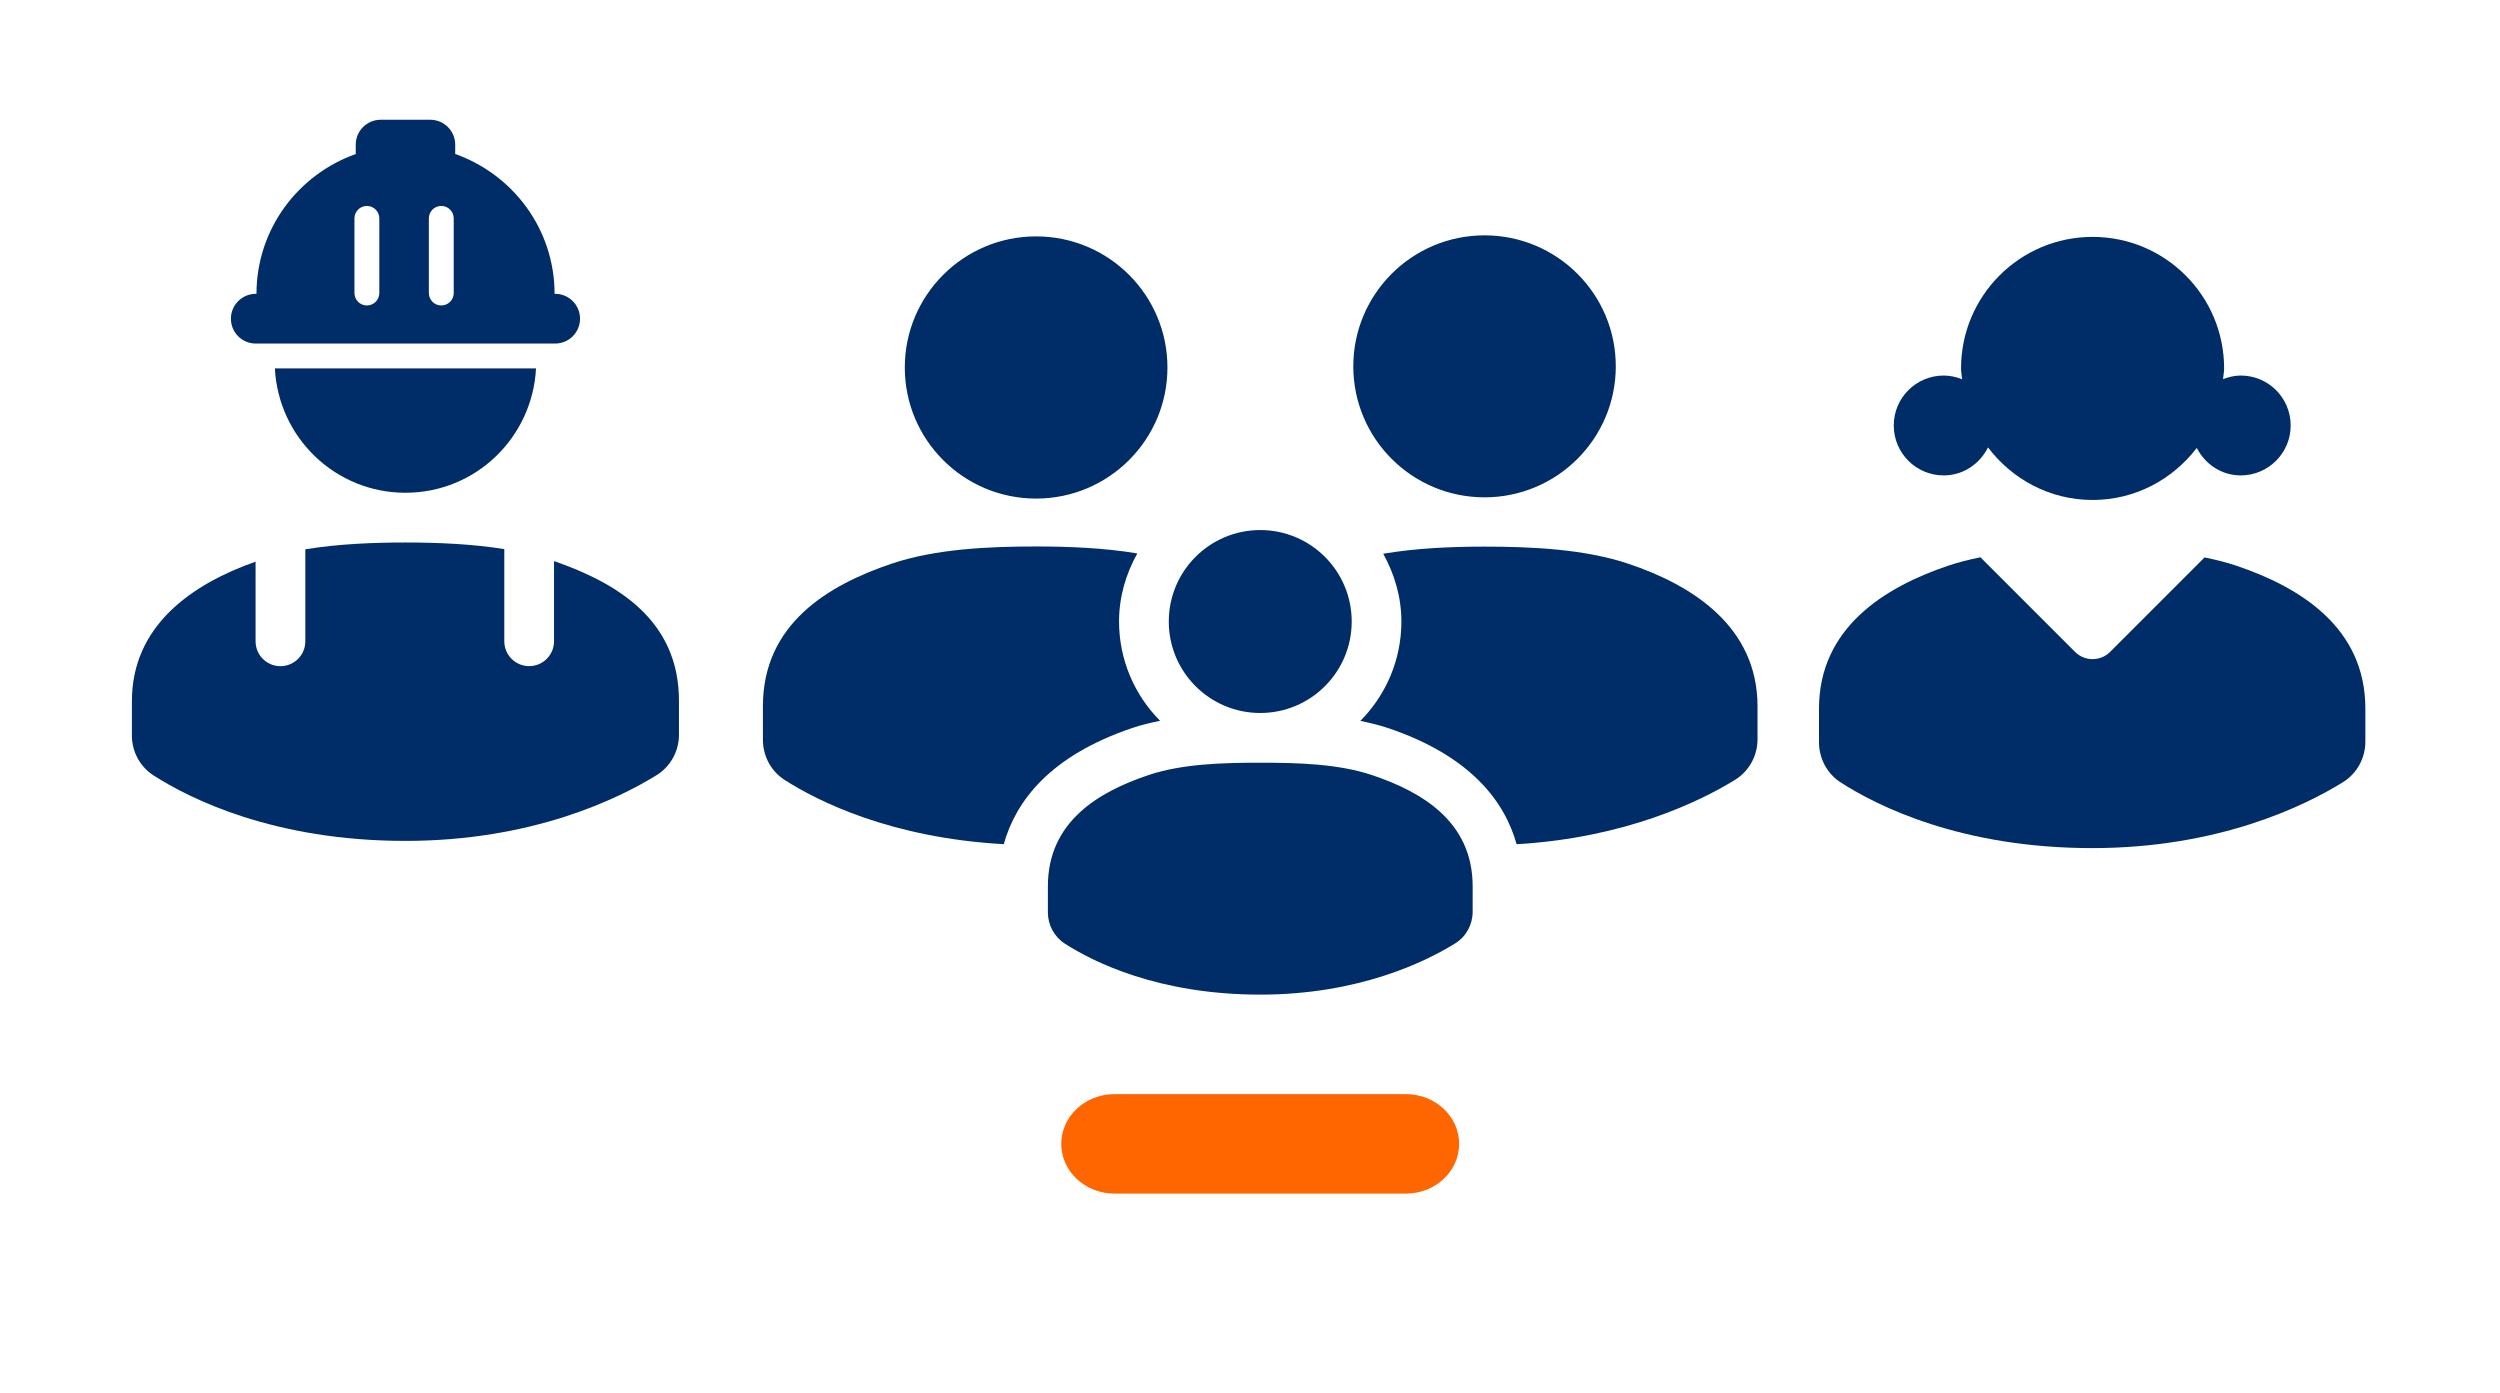 <?xml version="1.0" encoding="utf-8"?>
<!-- Generator: Adobe Illustrator 27.5.0, SVG Export Plug-In . SVG Version: 6.00 Build 0)  -->
<svg version="1.1" id="EXPORT_x5F_Pikto_x5F_contour"
	 xmlns="http://www.w3.org/2000/svg" xmlns:xlink="http://www.w3.org/1999/xlink" x="0px" y="0px" viewBox="0 0 50.268 28"
	 style="enable-background:new 0 0 50.268 28;" xml:space="preserve">
<style type="text/css">
	.st0{fill:#002D67;}
	.st1{fill:#FF6600;}
</style>
<g>
	<path class="st0" d="M20.183,16.974c-2.259-0.125-3.732-0.859-4.408-1.293
		c-0.274-0.176-0.435-0.481-0.435-0.806v-0.676c0-1.653,1.311-2.436,2.597-2.868
		c0.882-0.296,1.956-0.343,2.896-0.343c0.651,0,1.364,0.028,2.035,0.14
		c-0.227,0.408-0.367,0.87-0.367,1.368c0,0.778,0.316,1.484,0.825,1.997
		c-0.188,0.039-0.375,0.083-0.556,0.144C21.105,15.198,20.423,16.114,20.183,16.974z
		 M20.833,10.025c1.458,0,2.641-1.18,2.641-2.636c0-1.456-1.182-2.636-2.641-2.636
		c-1.458,0-2.64,1.18-2.64,2.636C18.192,8.845,19.375,10.025,20.833,10.025z
		 M32.744,11.336c-0.881-0.296-1.954-0.345-2.894-0.345
		c-0.652,0-1.365,0.029-2.037,0.143c0.225,0.407,0.365,0.867,0.365,1.364
		c0,0.778-0.316,1.484-0.825,1.997c0.188,0.039,0.375,0.083,0.556,0.144
		c1.663,0.56,2.345,1.476,2.586,2.336c2.19-0.128,3.695-0.864,4.394-1.296
		c0.281-0.174,0.45-0.484,0.45-0.814v-0.661
		C35.339,12.597,34.029,11.767,32.744,11.336z M29.85,10
		c1.457,0,2.639-1.179,2.639-2.634c0-1.455-1.181-2.634-2.639-2.634
		c-1.457,0-2.639,1.179-2.639,2.634C27.212,8.821,28.393,10,29.85,10z
		 M27.591,15.586c-0.686-0.231-1.52-0.25-2.251-0.25
		c-0.731,0-1.566,0.019-2.251,0.25c-1,0.336-2.019,0.935-2.019,2.233v0.526
		c0,0.253,0.126,0.49,0.338,0.627c0.575,0.37,1.883,1.027,3.932,1.027
		c1.982,0,3.325-0.661,3.921-1.031c0.219-0.136,0.35-0.377,0.35-0.635v-0.515
		C29.61,16.52,28.591,15.922,27.591,15.586z M27.179,12.497
		c0,1.016-0.823,1.839-1.839,1.839s-1.839-0.823-1.839-1.839
		s0.823-1.839,1.839-1.839S27.179,11.481,27.179,12.497z"/>
</g>
<path class="st1" d="M28.269,24h-5.86c-0.591,0-1.07-0.448-1.07-1l0,0
	C21.339,22.448,21.818,22,22.409,22h5.86c0.591,0,1.07,0.448,1.07,1l0,0
	C29.339,23.552,28.86,24,28.269,24z"/>
<g>
	<path class="st0" d="M13.652,14.113v0.661c0,0.33-0.169,0.639-0.451,0.813
		c-0.767,0.474-2.497,1.321-5.049,1.321c-2.639,0-4.324-0.842-5.064-1.316
		c-0.274-0.176-0.436-0.48-0.436-0.804v-0.675c-0.006-1.553,1.237-2.378,2.487-2.82
		v1.602c0,0.276,0.224,0.5,0.5,0.5s0.5-0.224,0.5-0.5v-1.85
		C6.804,10.936,7.508,10.908,8.152,10.908c0.636,0,1.331,0.028,1.988,0.133v1.853
		c0,0.276,0.224,0.5,0.5,0.5s0.5-0.224,0.5-0.5v-1.612
		C12.399,11.719,13.665,12.465,13.652,14.113z M4.643,6.408c0-0.276,0.224-0.5,0.5-0.5h0.014
		c0.001-1.301,0.835-2.398,1.996-2.811V2.909c0-0.276,0.224-0.501,0.501-0.501H8.652
		c0.276,0,0.501,0.224,0.501,0.501v0.187c1.156,0.411,1.991,1.501,1.998,2.798
		c0,0.005-0.001,0.009-0.001,0.014h0.013c0.276,0,0.5,0.224,0.5,0.5s-0.224,0.5-0.5,0.5H10.968
		H5.338H5.143C4.866,6.908,4.643,6.685,4.643,6.408z M8.623,5.892
		c0,0.138,0.112,0.25,0.25,0.25s0.25-0.112,0.25-0.25V4.391c0-0.138-0.112-0.25-0.25-0.25
		s-0.25,0.112-0.25,0.25V5.892z M7.127,5.892c0,0.138,0.112,0.25,0.25,0.25s0.25-0.112,0.25-0.25
		V4.391c0-0.138-0.112-0.25-0.25-0.25s-0.25,0.112-0.25,0.25V5.892z M5.527,7.408
		c0.072,1.391,1.214,2.5,2.625,2.5c1.412,0,2.553-1.109,2.626-2.5H5.527z"/>
</g>
<path class="st0" d="M45.056,7.551c-0.127,0-0.245,0.029-0.357,0.072
	c0.006-0.072,0.022-0.141,0.022-0.215c0-1.461-1.184-2.645-2.645-2.645
	s-2.645,1.184-2.645,2.645c0,0.075,0.016,0.145,0.022,0.218
	c-0.115-0.046-0.24-0.075-0.371-0.075c-0.554,0-1.004,0.449-1.004,1.004
	s0.449,1.004,1.004,1.004c0.394,0,0.727-0.233,0.891-0.563
	c0.483,0.638,1.241,1.057,2.103,1.057c0.858,0,1.612-0.415,2.095-1.047
	c0.166,0.325,0.495,0.553,0.884,0.553c0.554,0,1.004-0.449,1.004-1.004
	S45.61,7.551,45.056,7.551z M44.964,11.374c-0.203-0.068-0.417-0.121-0.636-0.166
	l-1.899,1.899c-0.195,0.195-0.511,0.195-0.706,0l-1.902-1.902
	c-0.224,0.046-0.442,0.1-0.649,0.17c-1.286,0.433-2.597,1.255-2.597,2.873
	v0.677c0,0.325,0.162,0.631,0.435,0.807c0.739,0.476,2.423,1.321,5.058,1.321
	c2.549,0,4.277-0.851,5.043-1.326c0.282-0.175,0.45-0.485,0.45-0.816v-0.663
	C47.561,12.616,46.249,11.807,44.964,11.374z"/>
</svg>
